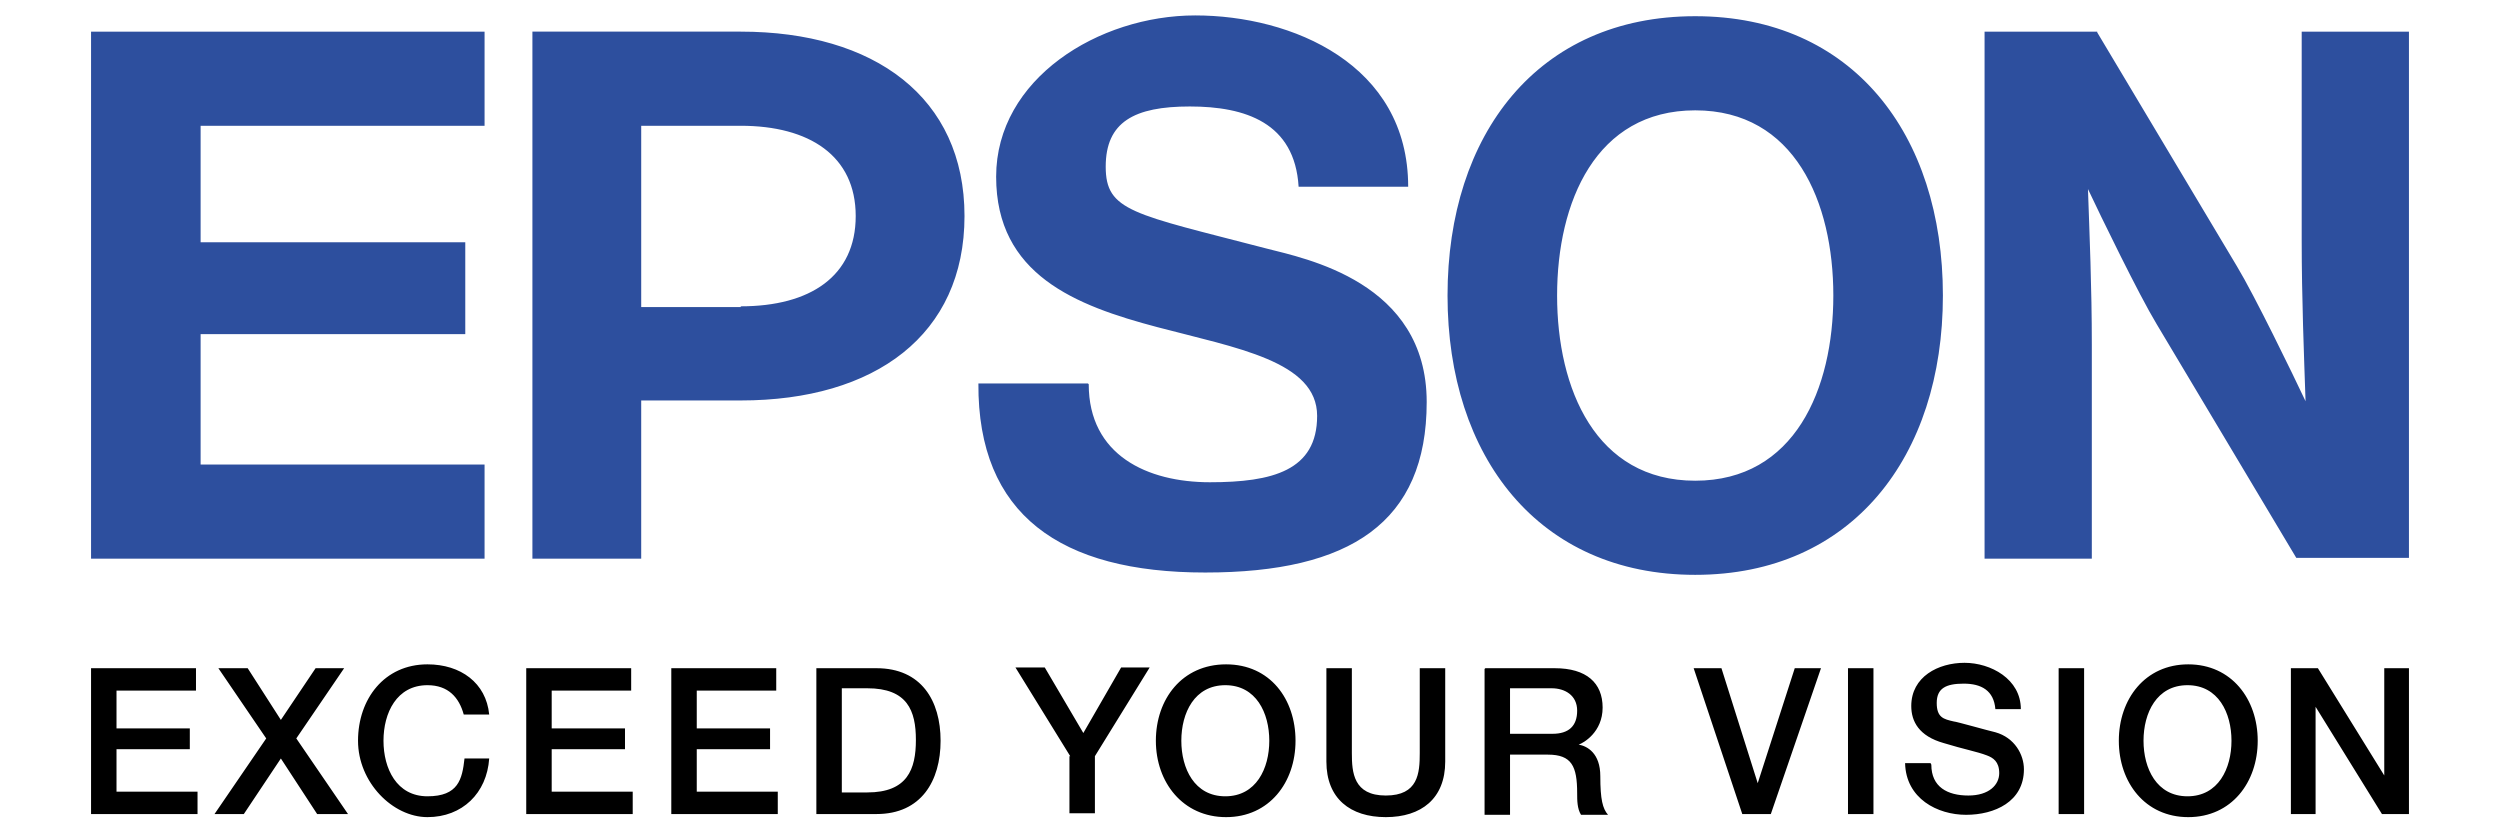 <?xml version="1.0" encoding="UTF-8"?>
<svg id="Layer_1" xmlns="http://www.w3.org/2000/svg" version="1.1" viewBox="0 0 324 108">
  <!-- Generator: Adobe Illustrator 29.0.0, SVG Export Plug-In . SVG Version: 2.1.0 Build 186)  -->
  <defs>
    <style>
      .st0 {
        fill: #2d4f9e;
      }
    </style>
  </defs>
  <path d="M11.8,86.6h13.6v2.9h-10.3v4.9h9.5v2.7h-9.5v5.5h10.5v2.9h-13.8v-18.9ZM28.2,86.6h3.9l4.3,6.7,4.5-6.7h3.7l-6.2,9.1,6.7,9.8h-4l-4.7-7.2-4.8,7.2h-3.8l6.7-9.8-6.2-9.1h0ZM60.1,92.6c-.6-2.2-2-3.8-4.7-3.8-4,0-5.7,3.6-5.7,7.2s1.7,7.2,5.7,7.2,4.5-2.2,4.8-4.9h3.2c-.3,4.5-3.5,7.6-8,7.6s-9-4.5-9-9.9,3.4-9.9,9-9.9c4.3,0,7.6,2.4,8,6.5h-3.3ZM68.2,86.6h13.6v2.9h-10.3v4.9h9.5v2.7h-9.5v5.5h10.5v2.9h-13.8v-18.9ZM87,86.6h13.6v2.9h-10.3v4.9h9.5v2.7h-9.5v5.5h10.5v2.9h-13.8v-18.9ZM105.8,86.6h7.8c5.8,0,8.3,4.2,8.3,9.4s-2.5,9.5-8.3,9.5h-7.8v-18.9ZM109.1,102.7h3.3c5.2,0,6.3-3,6.3-6.8s-1.1-6.7-6.3-6.7h-3.3v13.5ZM138.7,98l-7.1-11.5h3.8l5,8.5,4.9-8.5h3.7l-7.1,11.5v7.4h-3.3v-7.4h0ZM167.9,96c0,5.4-3.4,9.9-9,9.9s-9.1-4.5-9.1-9.9,3.4-9.9,9.1-9.9,9,4.5,9,9.9ZM153.1,96c0,3.6,1.7,7.2,5.7,7.2s5.7-3.6,5.7-7.2-1.7-7.2-5.7-7.2-5.7,3.6-5.7,7.2ZM171.9,86.6h3.3v11c0,2.5.2,5.5,4.4,5.5s4.4-2.9,4.4-5.5v-11h3.3v12.1c0,4.8-3.1,7.2-7.7,7.2s-7.7-2.4-7.7-7.2v-12.1ZM192.5,86.6h9c4.1,0,6.2,1.9,6.2,5.1s-2.5,4.6-3.1,4.8h0c1.1.2,2.8,1.1,2.8,4.1s.3,4.2,1,5h-3.5c-.5-.8-.5-1.9-.5-2.8,0-3.5-.7-5-3.8-5h-4.9v7.8h-3.3v-18.9ZM195.8,95.1h5.4c2.1,0,3.2-1,3.2-3s-1.6-2.9-3.3-2.9h-5.4v5.9h0ZM219.7,86.6h3.4l4.7,14.9h0l4.8-14.9h3.4l-6.5,18.9h-3.7l-6.3-18.9h0ZM239.5,86.6h3.3v18.9h-3.3v-18.9ZM250.3,99.1c0,2.9,2.1,4,4.8,4s4-1.4,4-2.9-.8-2-1.6-2.3c-1.3-.5-3-.8-5.6-1.6-3.2-.9-4.2-2.8-4.2-4.8,0-3.8,3.5-5.6,6.9-5.6s7.3,2.1,7.3,6h-3.3c-.2-2.4-1.8-3.3-4.1-3.3s-3.5.6-3.5,2.5.9,2.1,2.2,2.4c.3,0,4.5,1.2,5.4,1.4,2.5.7,3.7,2.9,3.7,4.8,0,4.2-3.8,5.9-7.5,5.9s-7.8-2.1-7.9-6.7h3.3s0,0,0,0ZM266.8,86.6h3.3v18.9h-3.3v-18.9h0ZM292.6,96c0,5.4-3.4,9.9-9,9.9s-9-4.5-9-9.9,3.4-9.9,9-9.9,9,4.5,9,9.9ZM277.8,96c0,3.6,1.7,7.2,5.7,7.2s5.7-3.6,5.7-7.2-1.7-7.2-5.7-7.2-5.7,3.6-5.7,7.2ZM296.9,86.6h3.5l8.6,13.9h0v-13.9h3.2v18.9h-3.5l-8.6-13.9h0v13.9h-3.2v-18.9s0,0,0,0Z"/>
  <path class="st0" d="M219.7,2.1c-20.4,0-32.1,15.3-32.1,36.2s11.8,36.2,32.1,36.2,32.1-15.3,32.1-36.2S240.1,2.1,219.7,2.1ZM219.7,62.3c-12.9,0-17.9-11.9-17.9-24s5-24,17.9-24,17.9,11.9,17.9,24-5,24-17.9,24ZM11.8,4.1h51v12.2H26v15.1h34.3v11.9H26v16.9h36.8v12.2H11.8V4.1ZM68.9,72.4h14.2v-20.5h12.9c17.4,0,29-8.5,29-23.9s-11.7-23.9-29-23.9h-27v68.3s0,0,0,0ZM96,39.8h-12.9v-23.5h0s12.9,0,12.9,0c8.9,0,14.9,3.9,14.9,11.7,0,7.8-5.9,11.7-14.9,11.7h0ZM271.8,4.1h-14.6v68.3h13.9v-27.7c0-7.6-.3-14.3-.5-20.2,1.6,3.4,6.6,13.7,8.9,17.5l18.1,30.3h14.6V4.1h-13.9v27c0,7.6.3,15,.5,20.9-1.6-3.4-6.6-13.7-8.9-17.5l-18.1-30.3ZM141.1,49.8c0,9.2,7.6,12.7,15.7,12.7s13.9-1.5,13.9-8.6-10.5-8.8-20.7-11.5c-10.6-2.8-20.9-6.8-20.9-19.5s13.3-20.9,25.8-20.9,27.6,6.3,27.6,22.2h-14.2c-.5-8.3-6.9-10.4-14.1-10.4s-10.9,2-10.9,7.8,3.5,6.1,20.8,10.6c5,1.3,20.8,4.3,20.8,19.9s-9.9,22.1-28.7,22.1-29.5-7.5-29.4-24.5h14.2s0,0,0,0Z"/>
</svg>